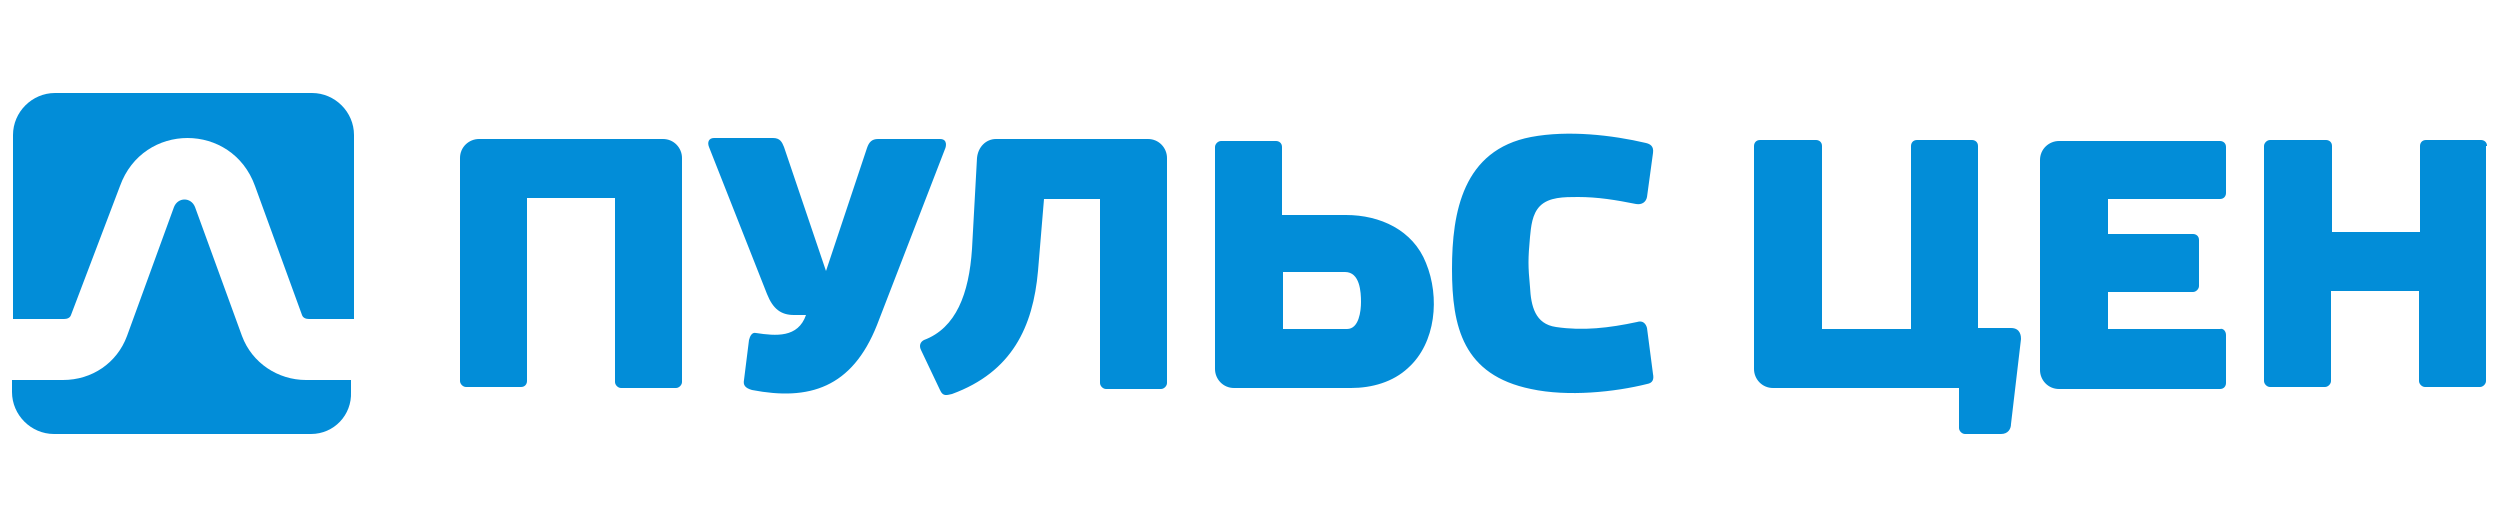 <?xml version="1.0" encoding="utf-8"?>
<!-- Generator: Adobe Illustrator 27.3.1, SVG Export Plug-In . SVG Version: 6.00 Build 0)  -->
<svg version="1.1" id="Слой_1" xmlns="http://www.w3.org/2000/svg" xmlns:xlink="http://www.w3.org/1999/xlink" x="0px" y="0px"
	 width="250px" height="52.7px" viewBox="0 0 250 52.7" style="enable-background:new 0 0 250 52.7;" xml:space="preserve">
<style type="text/css">
	.st0{display:none;}
	.st1{display:inline;}
	.st2{fill:#FDC300;}
	.st3{fill:#21282B;}
	.st4{fill:#BF8900;}
	.st5{fill:#815F00;}
	.st6{fill-rule:evenodd;clip-rule:evenodd;fill:#BEBFC1;}
	.st7{fill-rule:evenodd;clip-rule:evenodd;fill:#1F1B20;}
	.st8{fill-rule:evenodd;clip-rule:evenodd;fill:#E42426;}
	.st9{fill:#E42426;}
	.st10{fill:#028DD8;}
	.st11{fill-rule:evenodd;clip-rule:evenodd;fill:#028DD8;}
</style>
<g class="st0">
	<g class="st1">
		<path class="st2" d="M117.4,32.2h-9.7l6.4,6.3h3.3c0.9,0,1.7,0.7,1.7,1.7c0,0.9-0.7,1.7-1.7,1.7h-3.3v-3.3h-6.3v12.7h6.3v-3h3.3
			c4.4,0,8-3.6,8-8C125.4,35.8,121.9,32.2,117.4,32.2z M137.4,31.8c-5.6,0-10.2,4.6-10.2,10.2s4.6,10.2,10.2,10.2
			c5.6,0,10.2-4.6,10.2-10.2C147.6,36.4,143,31.8,137.4,31.8z M137.4,46c-2.2,0-3.9-1.8-3.9-3.9c0-2.1,1.7-3.9,3.9-3.9
			s3.9,1.8,3.9,3.9C141.3,44.2,139.5,46,137.4,46z M104.5,32.2v19h-6.3V37.6h-6.5v13.7h-6.3v-19L104.5,32.2L104.5,32.2z"/>
		<path class="st3" d="M196.4,7.8V27h-6.6v-7.2h-6.3V27h-6.6V7.8h6.6v6.6h6.3V7.8H196.4z M89.2,7.8l-0.3,7.6c0,1.2-0.1,2.3-0.2,3.3
			c-0.1,0.9-0.3,1.7-0.7,2.3c-0.4,0.7-1.1,0.9-2,0.7l-0.6-0.1V27h0.2c0.5,0.1,1,0.2,1.5,0.3c0.5,0.1,0.9,0.1,1.3,0.1
			c1.3,0,2.4-0.3,3.3-0.9c0.8-0.6,1.5-1.3,2-2.4s0.8-2.4,1-3.9s0.3-3.2,0.4-5l0.1-2h3.9V27h6.7V7.8H89.2z M115,21.8v-2.2h8.9v-4.7
			H115V13h10V7.8h-16.7V27h17v-5.2H115z M145.9,7.8l-5.7,6.4l-5.7-6.4h-7V27h6.6v-9.1l0,0l0,0l6,5.9l6.1-6l0,0V18v9h6.6V7.8H145.9z
			 M198.6,16.9V27h6.3V16.9c0-1.8,1.5-3.2,3.2-3.2c1.8,0,3.2,1.4,3.2,3.2v3.8H205l6.3,6.4h6.5V16.9c0-5.3-4.3-9.6-9.6-9.6
			C202.9,7.3,198.6,11.6,198.6,16.9z M164.7,7.3c-5.3,0-9.6,4.3-9.6,9.6V27h6.5l6.3-6.4h-6.4v-3.8c0-1.8,1.4-3.2,3.2-3.2
			s3.2,1.4,3.2,3.2V27h6.3V16.9C174.2,11.6,169.9,7.3,164.7,7.3z"/>
		<g>
			<path class="st4" d="M65.3,10.2L55.5,20l9.1,9v11.3H46.3v12h32.3v-29L65.3,10.2z"/>
			<path class="st2" d="M55.5,0.4L32.3,23.3v29h14v-12V29l9.1-9l9.9-9.8L55.5,0.4z"/>
			<path class="st5" d="M55.5,20l9.9-9.8l-8.1,11.6L55.5,20z"/>
			<path class="st5" d="M46.3,40.2v12l2.6-12H46.3z"/>
		</g>
	</g>
</g>
<g id="Слой_x0020_1" class="st0">
	<g id="_2283835503456" class="st1">
		<path class="st6" d="M27.5,21.4c2-2,2.8,0.3,2.6,2c-1.2,2-2.4,4.4-3.6,6.5c-1.4,1.1-2.9,1.8-4.3,2.9c-0.8,0.2-2.8,1-3.6,1.2
			c0-0.5-1.3-0.9-1.2-1.4C20.4,30.1,24.9,26,27.5,21.4z"/>
		<path class="st6" d="M30.9,24.3c2.1-1.9,1.1,1.9,0.9,3.6c-0.5,2.3-1.4,5-3.9,6.6c-1.4,1.1-2.8,2.2-4.2,3.3
			c-0.7,0.2-1.5,0.4-2.2,0.6c0-0.5-1.2-1.6-1.2-2C25.1,37.2,29.6,31,30.9,24.3z"/>
		<path class="st6" d="M33.6,29.1c1.9-1.8,1.6,0.4,1.4,1.9c-0.4,2.1-2.1,4.7-4.4,6.2c-1.3,1-2.4,1.6-3.7,2.6c-0.7,0.2-3,0.4-3.7,0.6
			c0-0.4-1.2-0.6-1.2-1.1C25.5,39,31.4,34.2,33.6,29.1z"/>
		<path class="st6" d="M35.5,32.3c1.9-1.8,1.6,0.4,1.4,2c-0.4,2.1-2.1,4.6-4.4,6.1c-1.3,1-2.4,1.6-3.7,2.6c-0.7,0.1-3,0.4-3.7,0.6
			c0-0.4-1.1-0.6-1.1-1C28.6,43.3,34.2,38.1,35.5,32.3z"/>
		<path class="st6" d="M37.4,35.8c1.7-1.6,1.4,0.4,1.3,1.8c-0.4,1.9-1.9,4.3-4,5.6c-1.2,0.9-2.2,1.5-3.4,2.4
			c-0.6,0.2-2.7,0.4-3.3,0.5c0-0.4-1-0.6-1.1-1C30,44.8,35.4,40.4,37.4,35.8z"/>
		<path class="st6" d="M39.9,39.9c1.5-1.4,1.2,0.3,1.1,1.5c-0.3,1.6-1.6,3.5-3.3,4.6c-1,0.8-1.8,1.2-2.8,2c-0.5,0.1-2.3,0.3-2.8,0.4
			c0-0.3-0.9-0.5-0.9-0.8C33.8,47.4,38.3,43.7,39.9,39.9z"/>
		<polygon class="st6" points="14.3,22.3 6.9,22.3 5.1,14.5 9.5,8 15.4,5.1 21.3,5.6 22.6,13 		"/>
		<polygon class="st6" points="22.9,7.2 27.1,14.2 28,18.3 18.8,29.8 7.9,28.9 6.5,25.2 16.3,25.2 25,14.6 		"/>
		<polygon class="st7" points="16.3,4.7 10.3,6.4 3.9,13.8 5.7,24.2 16.9,26.2 25.4,14.5 23,6.9 21.7,5.8 23.6,13.2 15.7,23.6 
			7.5,23.1 5.3,14.5 10.3,8.3 17.7,5.7 		"/>
		<polygon class="st7" points="6.3,24.3 9.6,31 19.9,32.5 30.1,19.2 28.7,16.9 26.4,12.7 28.5,18.5 19.4,30.7 10.4,29.7 		"/>
		<path class="st7" d="M24.9,13.7c0.9,1.7,1.5,3.6,2.5,4l-0.8-1.9L24.9,13.7z"/>
		<path class="st7" d="M16.4,25.6c0.9,1.7,1.4,3.4,2.4,3.8l-1-2.3L16.4,25.6z"/>
		<path class="st7" d="M19.2,37.4c5.2,5.6,17.7-6.1,13.1-12.6C33.3,30.8,24.9,40.4,19.2,37.4z"/>
		<path class="st7" d="M21.8,40.5c5.2,5.6,17.7-6.1,13.1-12.6C35.8,33.8,27.5,43.5,21.8,40.5z"/>
		<path class="st7" d="M24.3,43.2c5.2,5.6,17.7-6.1,13.1-12.6C38.4,36.5,30,46.2,24.3,43.2z"/>
		<path class="st7" d="M27.5,46.3c4.7,5.1,16.2-5.6,12-11.5C40.3,40.3,32.7,49.1,27.5,46.3z"/>
		<path class="st7" d="M18.1,34c3.1,4.3,16-5.7,11.5-12.1C30.6,27.8,23.6,35.8,18.1,34z"/>
		<path class="st7" d="M33.2,49c3.2,3.2,10.3-4.1,7-8.8C40.9,44.5,37.1,49.1,33.2,49z"/>
		<polygon class="st7" points="44.6,34.4 44.6,6.9 55.1,6.9 55.1,18.7 61.9,6.9 74,6.9 65,20.5 75.2,34.4 62.3,34.4 55.1,22.9 
			55.1,34.4 		"/>
		<path class="st7" d="M88.9,26.4v8.1H78.1V6.9h13.3c4.1,0,7.2,0.8,9.3,2.4c2.1,1.6,3.1,4.1,3.1,7.6c0,2.7-1.1,4.9-3.3,6.7
			c-2.2,1.8-5.2,2.7-9.1,2.7C91.5,26.4,88.9,26.4,88.9,26.4z M88.9,19.2h2.6c1.5,0,2.3-0.8,2.3-2.2c0-1.5-0.8-2.3-2.4-2.3h-2.4V19.2
			z"/>
		<polygon class="st7" points="105.8,34.4 105.8,6.9 125.8,6.9 125.8,14.4 116.4,14.4 116.4,17.1 124.9,17.1 124.9,24.1 116.4,24.1 
			116.4,27 126,27 126,34.4 		"/>
		<polygon class="st7" points="128.9,34.5 128.9,7 156.9,7 156.9,34.5 146.2,34.5 146.2,14.5 139.6,14.5 139.6,34.5 		"/>
		<path class="st7" d="M187.6,7h10v27.5h-10C187.6,34.5,187.6,7,187.6,7z M172.3,34.5h-12.6V7h10.1v10.3h2.5c4,0,7.2,0.6,9.4,1.8
			c2.3,1.2,3.4,3.3,3.4,6.3c0,3.2-1.2,5.5-3.5,7C179.3,33.8,176.2,34.5,172.3,34.5L172.3,34.5z M172.3,27.7c1.7,0,2.5-0.7,2.5-2.2
			c0-1.4-0.9-2.1-2.6-2.1h-2.4v4.3H172.3L172.3,27.7z"/>
		<polygon class="st8" points="217.4,0.4 227.9,7.2 227.9,19.1 233.1,7.2 244.9,7.2 237.8,20.7 246.1,34.7 233.5,34.7 227.9,22.7 
			227.9,40.6 217.4,34.7 217.4,22.7 211.8,34.7 199.2,34.7 207.6,20.7 200.5,7.2 212.2,7.2 217.4,19.1 		"/>
		<path class="st8" d="M44.6,38.8h147.4h22.5h1.9l2.1,1.2H44.6L44.6,38.8L44.6,38.8z M232,38.8h14.1V40H232V38.8z"/>
		<path class="st9" d="M50.4,49.3h0.8v2.5h-0.9v-1.6h-4.9v1.6h-0.9v-2.5h0.7c0.2-0.2,0.3-0.4,0.4-0.7c0.1-0.3,0.2-0.8,0.3-1.4
			c0.1-0.6,0.2-1.6,0.3-3.1h4.2C50.4,44.1,50.4,49.3,50.4,49.3z M47.1,45c-0.1,1-0.1,1.8-0.2,2.3c-0.1,0.6-0.1,1-0.2,1.3
			c-0.1,0.3-0.2,0.5-0.3,0.7h3.2V45C49.5,45,47.1,45,47.1,45z M53.7,44.1h4v6.1h-1v-5.2h-2.2L54.1,48c-0.1,0.8-0.3,1.4-0.6,1.7
			c-0.3,0.3-0.8,0.5-1.5,0.5h-0.2v-0.9h0.2c0.4,0,0.6-0.1,0.8-0.3c0.2-0.2,0.3-0.5,0.3-0.9C53.2,48.1,53.7,44.1,53.7,44.1z
			 M61.1,44.1h2.8v6.1H63v-2.3h-1.5L60,50.2H59l1.5-2.5c-0.4-0.1-0.7-0.4-0.9-0.7c-0.2-0.3-0.4-0.7-0.4-1.1c0-0.5,0.2-1,0.5-1.3
			C60.1,44.3,60.6,44.1,61.1,44.1z M61.2,46.9H63V45h-1.8c-0.3,0-0.6,0.1-0.8,0.3c-0.2,0.2-0.3,0.4-0.3,0.7c0,0.3,0.1,0.5,0.3,0.7
			C60.7,46.8,60.9,46.9,61.2,46.9z M69.8,44.1h4v6.1h-0.9v-5.2h-2.2L70.3,48c-0.1,0.8-0.3,1.4-0.6,1.7c-0.3,0.3-0.8,0.5-1.5,0.5H68
			v-0.9h0.2c0.3,0,0.6-0.1,0.8-0.3c0.2-0.2,0.3-0.5,0.3-0.9C69.4,48.1,69.8,44.1,69.8,44.1z M80.8,44c0.9,0,1.6,0.3,2.2,0.9
			c0.6,0.6,0.9,1.4,0.9,2.3c0,0.9-0.3,1.7-0.9,2.3c-0.6,0.6-1.3,0.9-2.2,0.9c-0.8,0-1.5-0.3-2.1-0.8c-0.6-0.5-0.9-1.2-1-2h-1v2.6h-1
			v-6.1h1v2.6h1c0-0.4,0.2-0.8,0.3-1.1c0.2-0.3,0.4-0.6,0.7-0.9c0.3-0.2,0.6-0.4,0.9-0.6C80,44,80.4,44,80.8,44z M80.8,49.4
			c0.3,0,0.6-0.1,0.8-0.2c0.3-0.1,0.5-0.3,0.7-0.5c0.2-0.2,0.3-0.4,0.4-0.7c0.1-0.3,0.2-0.6,0.2-0.9c0-0.6-0.2-1.2-0.6-1.6
			c-0.4-0.4-0.9-0.6-1.5-0.6c-0.6,0-1.1,0.2-1.5,0.6c-0.4,0.4-0.6,1-0.6,1.6c0,0.4,0.1,0.8,0.3,1.2c0.2,0.3,0.4,0.6,0.8,0.8
			S80.4,49.4,80.8,49.4z M88.3,44.4c0.9,0,1.6,0.3,2.1,0.8c0.6,0.5,0.8,1.2,0.8,2.1c0,0.9-0.3,1.6-0.9,2.2c-0.6,0.6-1.3,0.8-2.2,0.8
			c-0.9,0-1.7-0.3-2.3-0.9c-0.6-0.6-0.8-1.4-0.8-2.4c0-1.6,0.3-2.7,0.8-3.5s1.5-1.3,2.9-1.7l1.8-0.4v0.9l-1.8,0.4
			c-0.8,0.2-1.4,0.5-1.8,0.9c-0.4,0.4-0.7,1-0.9,1.6C86.7,44.7,87.4,44.4,88.3,44.4L88.3,44.4z M88.2,49.4c0.6,0,1.1-0.2,1.5-0.6
			c0.4-0.4,0.6-0.9,0.6-1.5c0-0.6-0.2-1.1-0.6-1.5c-0.4-0.4-0.9-0.6-1.5-0.6s-1.1,0.2-1.5,0.6c-0.4,0.4-0.6,0.9-0.6,1.5
			c0,0.3,0,0.6,0.2,0.8c0.1,0.3,0.3,0.5,0.4,0.7c0.2,0.2,0.4,0.3,0.7,0.4C87.6,49.3,87.9,49.4,88.2,49.4z M97.2,44.1h0.5v6.1h-0.9
			v-4.3l-3.5,4.3h-0.6v-6.1h0.9v4.3C93.7,48.4,97.2,44.1,97.2,44.1z M104.4,44.1V45h-2.3v5.2h-0.9V45h-2.3v-0.9H104.4z M111,47.2
			c0,0.1,0,0.2,0,0.4h-5.2c0.1,0.6,0.3,1,0.7,1.4c0.4,0.3,0.9,0.5,1.4,0.5c0.4,0,0.8-0.1,1.1-0.3c0.3-0.2,0.6-0.4,0.8-0.8h1
			c-0.3,0.6-0.6,1.1-1.2,1.5s-1.1,0.5-1.8,0.5c-0.9,0-1.6-0.3-2.2-0.9c-0.6-0.6-0.9-1.4-0.9-2.3c0-0.9,0.3-1.7,0.9-2.3
			c0.6-0.6,1.3-0.9,2.2-0.9c0.9,0,1.6,0.3,2.2,0.9C110.7,45.5,111,46.3,111,47.2L111,47.2z M107.9,44.9c-0.4,0-0.7,0.1-1,0.2
			c-0.3,0.1-0.5,0.3-0.7,0.6c-0.2,0.3-0.3,0.6-0.4,0.9h4.2c-0.1-0.4-0.2-0.7-0.4-0.9c-0.2-0.3-0.4-0.5-0.7-0.6
			C108.6,45,108.3,44.9,107.9,44.9z M113.3,44.1h4v6.1h-1v-5.2h-2.2l-0.3,3.1c-0.1,0.8-0.3,1.4-0.6,1.7c-0.3,0.3-0.8,0.5-1.5,0.5
			h-0.2v-0.9h0.2c0.3,0,0.6-0.1,0.8-0.3c0.2-0.2,0.3-0.5,0.3-0.9C112.9,48.1,113.3,44.1,113.3,44.1z M124.9,47.2c0,0.1,0,0.2,0,0.4
			h-5.2c0.1,0.6,0.3,1,0.7,1.4c0.4,0.3,0.9,0.5,1.4,0.5c0.4,0,0.8-0.1,1.1-0.3c0.3-0.2,0.6-0.4,0.8-0.8h1c-0.3,0.6-0.6,1.1-1.2,1.5
			c-0.5,0.4-1.1,0.5-1.8,0.5c-0.9,0-1.6-0.3-2.2-0.9c-0.6-0.6-0.9-1.4-0.9-2.3c0-0.9,0.3-1.7,0.9-2.3c0.6-0.6,1.3-0.9,2.2-0.9
			c0.9,0,1.6,0.3,2.2,0.9S124.9,46.3,124.9,47.2L124.9,47.2z M121.8,44.9c-0.4,0-0.7,0.1-1,0.2c-0.3,0.1-0.5,0.3-0.7,0.6
			c-0.2,0.3-0.3,0.6-0.4,0.9h4.2c-0.1-0.4-0.2-0.7-0.4-0.9c-0.2-0.3-0.4-0.5-0.7-0.6C122.5,45,122.2,44.9,121.8,44.9z M130.3,42.2
			v0.7h-2.9v-0.7H130.3z M130.8,44.1h0.5v6.1h-0.9v-4.3l-3.5,4.3h-0.5v-6.1h0.9v4.3C127.2,48.4,130.8,44.1,130.8,44.1z M140.7,44.1
			h0.5v6.1h-0.9v-4.3l-3.5,4.3h-0.6v-6.1h0.9v4.3C137.1,48.4,140.7,44.1,140.7,44.1z M146.1,44.1h5.1v6.1h-0.9V45H147v5.2h-1
			C146.1,50.2,146.1,44.1,146.1,44.1z M156.4,44c0.9,0,1.6,0.3,2.2,0.9c0.6,0.6,0.9,1.4,0.9,2.3c0,0.9-0.3,1.7-0.9,2.3
			c-0.6,0.6-1.3,0.9-2.2,0.9c-0.9,0-1.7-0.3-2.3-0.9v3h-1v-8.2h0.7L154,45c0.3-0.3,0.6-0.6,1-0.8C155.4,44.1,155.9,44,156.4,44
			L156.4,44z M156.3,49.4c0.6,0,1.2-0.2,1.6-0.6c0.4-0.4,0.6-1,0.6-1.6c0-0.7-0.2-1.2-0.6-1.6c-0.4-0.4-1-0.6-1.6-0.6
			s-1.2,0.2-1.6,0.6c-0.4,0.4-0.6,1-0.6,1.6c0,0.4,0.1,0.8,0.3,1.1c0.2,0.4,0.5,0.6,0.8,0.8C155.5,49.3,155.9,49.4,156.3,49.4z
			 M163.7,50.3c-0.6,0-1.2-0.1-1.6-0.4c-0.5-0.3-0.9-0.6-1.2-1.1s-0.4-1-0.4-1.6c0-0.9,0.3-1.7,0.9-2.3c0.6-0.6,1.4-0.9,2.3-0.9
			c0.6,0,1.2,0.1,1.6,0.4c0.5,0.3,0.9,0.7,1.2,1.1c0.3,0.5,0.4,1,0.4,1.6c0,0.9-0.3,1.7-0.9,2.3C165.4,50,164.6,50.3,163.7,50.3z
			 M162.1,48.8c0.4,0.4,1,0.6,1.6,0.6c0.7,0,1.2-0.2,1.6-0.6c0.4-0.4,0.6-1,0.6-1.6c0-0.7-0.2-1.2-0.6-1.6s-1-0.6-1.6-0.6
			c-0.6,0-1.2,0.2-1.6,0.6c-0.4,0.4-0.6,1-0.6,1.6C161.4,47.8,161.7,48.3,162.1,48.8z M175.1,47.2c0,0.9-0.3,1.6-0.9,2.2
			c-0.6,0.6-1.3,0.9-2.3,0.9v1.8h-1v-1.8c-0.6,0-1.1-0.2-1.6-0.4c-0.5-0.3-0.8-0.6-1.1-1.1c-0.3-0.5-0.4-1-0.4-1.6
			c0-0.9,0.3-1.6,0.9-2.2c0.6-0.6,1.3-0.9,2.3-0.9v-1.7h1V44c0.9,0,1.7,0.4,2.3,0.9C174.8,45.5,175.1,46.3,175.1,47.2L175.1,47.2z
			 M169.4,45.6c-0.4,0.4-0.6,0.9-0.6,1.6c0,0.6,0.2,1.1,0.6,1.6c0.4,0.4,0.9,0.6,1.6,0.7v-4.4C170.4,45,169.8,45.2,169.4,45.6z
			 M172,49.4c0.7,0,1.2-0.2,1.6-0.7c0.4-0.4,0.6-0.9,0.6-1.6c0-0.6-0.2-1.1-0.6-1.6c-0.4-0.4-0.9-0.6-1.6-0.7
			C172,44.9,172,49.4,172,49.4z M182.3,47.2c0,0.1,0,0.2,0,0.4H177c0.1,0.6,0.3,1,0.7,1.4c0.4,0.3,0.9,0.5,1.4,0.5
			c0.4,0,0.8-0.1,1.1-0.3c0.3-0.2,0.6-0.4,0.8-0.8h1c-0.3,0.6-0.6,1.1-1.2,1.5c-0.5,0.4-1.1,0.5-1.7,0.5c-0.9,0-1.6-0.3-2.2-0.9
			c-0.6-0.6-0.9-1.4-0.9-2.3c0-0.9,0.3-1.7,0.9-2.3c0.6-0.6,1.3-0.9,2.2-0.9c0.9,0,1.6,0.3,2.2,0.9S182.3,46.3,182.3,47.2
			L182.3,47.2z M179.2,44.9c-0.4,0-0.7,0.1-1,0.2c-0.3,0.1-0.5,0.3-0.7,0.6c-0.2,0.3-0.3,0.6-0.4,0.9h4.2c-0.1-0.4-0.2-0.7-0.4-0.9
			c-0.2-0.3-0.4-0.5-0.7-0.6C179.9,45,179.5,44.9,179.2,44.9L179.2,44.9z M186.4,50.3c-0.6,0-1.1-0.1-1.6-0.4
			c-0.5-0.3-0.9-0.7-1.1-1.1c-0.3-0.5-0.4-1-0.4-1.6c0-0.9,0.3-1.7,0.9-2.3c0.6-0.6,1.4-0.9,2.3-0.9c0.7,0,1.3,0.2,1.9,0.6
			c0.5,0.4,0.9,0.9,1.1,1.6h-0.9c-0.2-0.4-0.4-0.7-0.8-0.9c-0.4-0.2-0.8-0.3-1.2-0.3c-0.6,0-1.1,0.2-1.6,0.6c-0.4,0.4-0.6,1-0.6,1.6
			c0,0.4,0.1,0.8,0.3,1.1c0.2,0.3,0.4,0.6,0.8,0.8c0.3,0.2,0.7,0.3,1.1,0.3c0.4,0,0.8-0.1,1.2-0.3c0.3-0.2,0.6-0.5,0.8-1h1
			c-0.2,0.7-0.6,1.2-1.1,1.6C187.7,50.1,187.1,50.3,186.4,50.3z M193.3,50.3c-0.6,0-1.1-0.1-1.6-0.4c-0.5-0.3-0.9-0.7-1.1-1.1
			c-0.3-0.5-0.4-1-0.4-1.6c0-0.9,0.3-1.7,0.9-2.3c0.6-0.6,1.4-0.9,2.3-0.9c0.7,0,1.3,0.2,1.9,0.6c0.5,0.4,0.9,0.9,1.1,1.6h-0.9
			c-0.2-0.4-0.4-0.7-0.8-0.9c-0.4-0.2-0.8-0.3-1.2-0.3c-0.6,0-1.1,0.2-1.6,0.6c-0.4,0.4-0.6,1-0.6,1.6c0,0.4,0.1,0.8,0.3,1.1
			c0.2,0.3,0.4,0.6,0.8,0.8c0.3,0.2,0.7,0.3,1.1,0.3c0.4,0,0.8-0.1,1.2-0.3c0.4-0.2,0.6-0.5,0.8-1h1c-0.2,0.7-0.5,1.2-1.1,1.6
			C194.7,50.1,194,50.3,193.3,50.3L193.3,50.3z M202.1,44.1h0.5v6.1h-0.9v-4.3l-3.5,4.3h-0.5v-6.1h0.9v4.3
			C198.5,48.4,202.1,44.1,202.1,44.1z M207.3,50.3c-0.6,0-1.2-0.1-1.6-0.4c-0.5-0.3-0.9-0.6-1.2-1.1c-0.3-0.5-0.4-1-0.4-1.6
			c0-0.9,0.3-1.7,0.9-2.3c0.6-0.6,1.4-0.9,2.3-0.9c0.6,0,1.2,0.1,1.6,0.4c0.5,0.3,0.9,0.7,1.2,1.1c0.3,0.5,0.4,1,0.4,1.6
			c0,0.9-0.3,1.7-0.9,2.3C209,50,208.2,50.3,207.3,50.3L207.3,50.3z M205.7,48.8c0.4,0.4,1,0.6,1.6,0.6c0.7,0,1.2-0.2,1.6-0.6
			c0.4-0.4,0.6-1,0.6-1.6c0-0.7-0.2-1.2-0.6-1.6s-1-0.6-1.6-0.6c-0.6,0-1.2,0.2-1.6,0.6c-0.4,0.4-0.6,1-0.6,1.6
			C205,47.8,205.3,48.3,205.7,48.8z M216.1,44.1h0.9v6.1h-0.9v-2.7h-3.2v2.7H212v-6.1h0.9v2.5h3.2C216.1,46.6,216.1,44.1,216.1,44.1
			z M224.2,44.1h0.8v6.1h-0.8l-0.1-0.9c-0.3,0.3-0.6,0.6-1,0.8c-0.4,0.2-0.9,0.3-1.3,0.3c-0.9,0-1.6-0.3-2.2-0.9
			c-0.6-0.6-0.9-1.4-0.9-2.3c0-0.9,0.3-1.7,0.9-2.3c0.6-0.6,1.3-0.9,2.2-0.9c0.5,0,0.9,0.1,1.4,0.3c0.4,0.2,0.8,0.4,1,0.8
			C224.1,45,224.2,44.1,224.2,44.1z M220.1,48.7c0.4,0.4,1,0.6,1.6,0.6c0.7,0,1.2-0.2,1.6-0.6c0.4-0.4,0.6-1,0.6-1.6
			c0-0.7-0.2-1.2-0.6-1.6c-0.4-0.4-0.9-0.6-1.6-0.6c-0.6,0-1.2,0.2-1.6,0.6c-0.4,0.4-0.6,1-0.6,1.6
			C219.5,47.8,219.7,48.3,220.1,48.7z M227.9,44.1h4v6.1h-1v-5.2h-2.2l-0.3,3.1c-0.1,0.8-0.3,1.4-0.6,1.7c-0.3,0.3-0.8,0.5-1.5,0.5
			h-0.2v-0.9h0.2c0.4,0,0.6-0.1,0.8-0.3c0.2-0.2,0.3-0.5,0.3-0.9L227.9,44.1z M236.5,50.3c-0.6,0-1.2-0.1-1.6-0.4
			c-0.5-0.3-0.9-0.6-1.2-1.1c-0.3-0.5-0.4-1-0.4-1.6c0-0.9,0.3-1.7,0.9-2.3c0.6-0.6,1.4-0.9,2.3-0.9c0.6,0,1.2,0.1,1.6,0.4
			c0.5,0.3,0.9,0.7,1.2,1.1c0.3,0.5,0.4,1,0.4,1.6c0,0.9-0.3,1.7-0.9,2.3C238.2,50,237.5,50.3,236.5,50.3z M234.9,48.8
			c0.4,0.4,1,0.6,1.6,0.6c0.7,0,1.2-0.2,1.6-0.6c0.4-0.4,0.6-1,0.6-1.6c0-0.7-0.2-1.2-0.6-1.6c-0.4-0.4-1-0.6-1.6-0.6
			c-0.6,0-1.2,0.2-1.6,0.6c-0.4,0.4-0.6,1-0.6,1.6C234.3,47.8,234.5,48.3,234.9,48.8z M245.1,47c0.3,0.1,0.6,0.3,0.7,0.6
			c0.2,0.3,0.3,0.6,0.3,0.9c0,0.5-0.2,0.9-0.5,1.2c-0.4,0.3-0.8,0.5-1.3,0.5h-3.1v-6.1h3c0.5,0,0.9,0.1,1.2,0.4
			c0.3,0.3,0.5,0.7,0.5,1.1c0,0.2,0,0.4-0.1,0.6c-0.1,0.2-0.2,0.3-0.3,0.5C245.4,46.8,245.3,46.9,245.1,47L245.1,47z M245,45.8
			c0-0.2-0.1-0.4-0.2-0.6c-0.2-0.1-0.4-0.2-0.6-0.2h-2v1.6h2c0.3,0,0.5-0.1,0.6-0.2C244.9,46.3,245,46.1,245,45.8z M244.1,49.3
			c0.2,0,0.4,0,0.5-0.1c0.1-0.1,0.3-0.2,0.4-0.3c0.1-0.1,0.1-0.3,0.1-0.5s0-0.3-0.1-0.5c-0.1-0.1-0.2-0.2-0.4-0.3
			c-0.2-0.1-0.3-0.1-0.5-0.1h-2v1.8L244.1,49.3L244.1,49.3z"/>
	</g>
</g>
<g>
	<path class="st10" d="M197.8,32.8V14.6c0-0.4-0.3-0.6-0.6-0.6h-5.5c-0.4,0-0.6,0.3-0.6,0.6v18.3h-8.9V14.6c0-0.4-0.3-0.6-0.6-0.6
		H176c-0.4,0-0.6,0.3-0.6,0.6v22.3c0,1,0.8,1.9,1.9,1.9h18.6v4c0,0.3,0.3,0.6,0.6,0.6h3.6c0.7,0,1-0.5,1-1l1-8.5c0-0.2,0-1.1-1-1.1
		H197.8z M155.6,32.7c-2.1-0.3-2.5-2.1-2.6-4c-0.2-2.1-0.2-2.8,0-5c0.1-1,0.2-2.3,1-3.1c0.9-0.9,2.4-0.9,3.8-0.9
		c2,0,3.8,0.3,5.8,0.7c0.6,0.1,1-0.2,1.1-0.7l0.6-4.4c0.1-0.7-0.3-0.9-0.7-1c-3.4-0.8-7.8-1.3-11.5-0.6c-6.8,1.3-7.9,7.5-7.9,13.2
		c0,5.8,1.1,10.6,7.9,12c3.7,0.8,8.4,0.3,11.6-0.5c0.6-0.1,0.7-0.5,0.6-1l-0.6-4.6c-0.1-0.4-0.4-0.8-1-0.6
		C160.9,32.8,158.3,33.1,155.6,32.7z M121.5,36.9c0,1,0.8,1.9,1.9,1.9h11.7c2.1,0,4.2-0.6,5.7-2c2.8-2.5,3.2-7.1,1.8-10.5
		c-1.3-3.3-4.6-4.8-8-4.8h-6.4v-6.8c0-0.4-0.3-0.6-0.6-0.6h-5.5c-0.3,0-0.6,0.3-0.6,0.6V36.9z M128.3,32.9v-5.7h6.2
		c1.5,0,1.6,2,1.6,3c0,0.9-0.2,2.7-1.4,2.7H128.3z M94.5,14.9c0.1-0.2,0.3-1-0.5-1h-6.2c-0.6,0-0.9,0.3-1.1,0.9l-4.1,12.3l-4.2-12.4
		c-0.2-0.5-0.4-0.9-1.1-0.9h-5.9c-0.5,0-0.7,0.4-0.5,0.9l5.8,14.7c0.6,1.5,1.4,2.1,2.7,2.1h1.2c-0.8,2.3-3,2.1-5,1.8
		c-0.4-0.1-0.6,0.3-0.7,0.7L74.4,38c-0.1,0.5,0.1,0.8,0.8,1c5.7,1.1,10-0.2,12.5-6.5L94.5,14.9z M46,38.1c0,0.3,0.3,0.6,0.6,0.6h5.5
		c0.4,0,0.6-0.3,0.6-0.6V19.8h8.8v18.4c0,0.3,0.3,0.6,0.6,0.6h5.5c0.3,0,0.6-0.3,0.6-0.6V15.8c0-1-0.8-1.9-1.9-1.9H47.9
		c-1,0-1.9,0.8-1.9,1.9V38.1z M222.6,33.5c0-0.4-0.3-0.7-0.6-0.6h-11.2v-3.7h8.5c0.3,0,0.6-0.3,0.6-0.6v-4.6c0-0.4-0.3-0.6-0.6-0.6
		h-8.5v-3.5l11.2,0c0.4,0,0.6-0.3,0.6-0.6v-4.6c0-0.4-0.3-0.6-0.6-0.6h-16.1c-1,0-1.9,0.8-1.9,1.9v21c0,1,0.8,1.9,1.9,1.9H222
		c0.4,0,0.6-0.3,0.6-0.6V33.5z M248.7,14.6c0-0.4-0.3-0.6-0.6-0.6h-5.5c-0.4,0-0.6,0.3-0.6,0.6v8.6h-8.8v-8.6c0-0.4-0.3-0.6-0.6-0.6
		H227c-0.3,0-0.6,0.3-0.6,0.6v23.5c0,0.3,0.3,0.6,0.6,0.6h5.5c0.3,0,0.6-0.3,0.6-0.6v-9h8.8v9c0,0.3,0.3,0.6,0.6,0.6h5.5
		c0.3,0,0.6-0.3,0.6-0.6V14.6z M97.2,24.9c-0.3,4.5-1.6,7.9-4.8,9.1c-0.4,0.2-0.5,0.6-0.3,1l1.9,4c0.3,0.7,0.7,0.5,1.2,0.4
		c6-2.2,8.1-6.7,8.6-12.3l0.6-7.2h5.6v18.4c0,0.3,0.3,0.6,0.6,0.6h5.5c0.3,0,0.6-0.3,0.6-0.6V15.8c0-1-0.8-1.9-1.9-1.9H99.6
		c-1,0-1.8,0.8-1.9,1.9L97.2,24.9z"/>
	<path class="st11" d="M1.3,31.9V13.5c0-2.3,1.9-4.2,4.2-4.2h25.7c2.3,0,4.2,1.9,4.2,4.2v18.4h-4.5c-0.3,0-0.6-0.1-0.7-0.4
		l-4.7-12.9c-2.3-6.4-11.2-6.4-13.5,0L7.1,31.5c-0.1,0.3-0.4,0.4-0.7,0.4H1.3z M31.1,43.4H5.4c-2.3,0-4.2-1.9-4.2-4.2V38h5.1
		c2.9,0,5.4-1.7,6.4-4.4l4.7-12.9c0.4-1,1.7-1,2.1,0l4.7,12.9c1,2.7,3.6,4.4,6.4,4.4h4.5v1.2C35.2,41.5,33.4,43.4,31.1,43.4z"/>
</g>
</svg>
